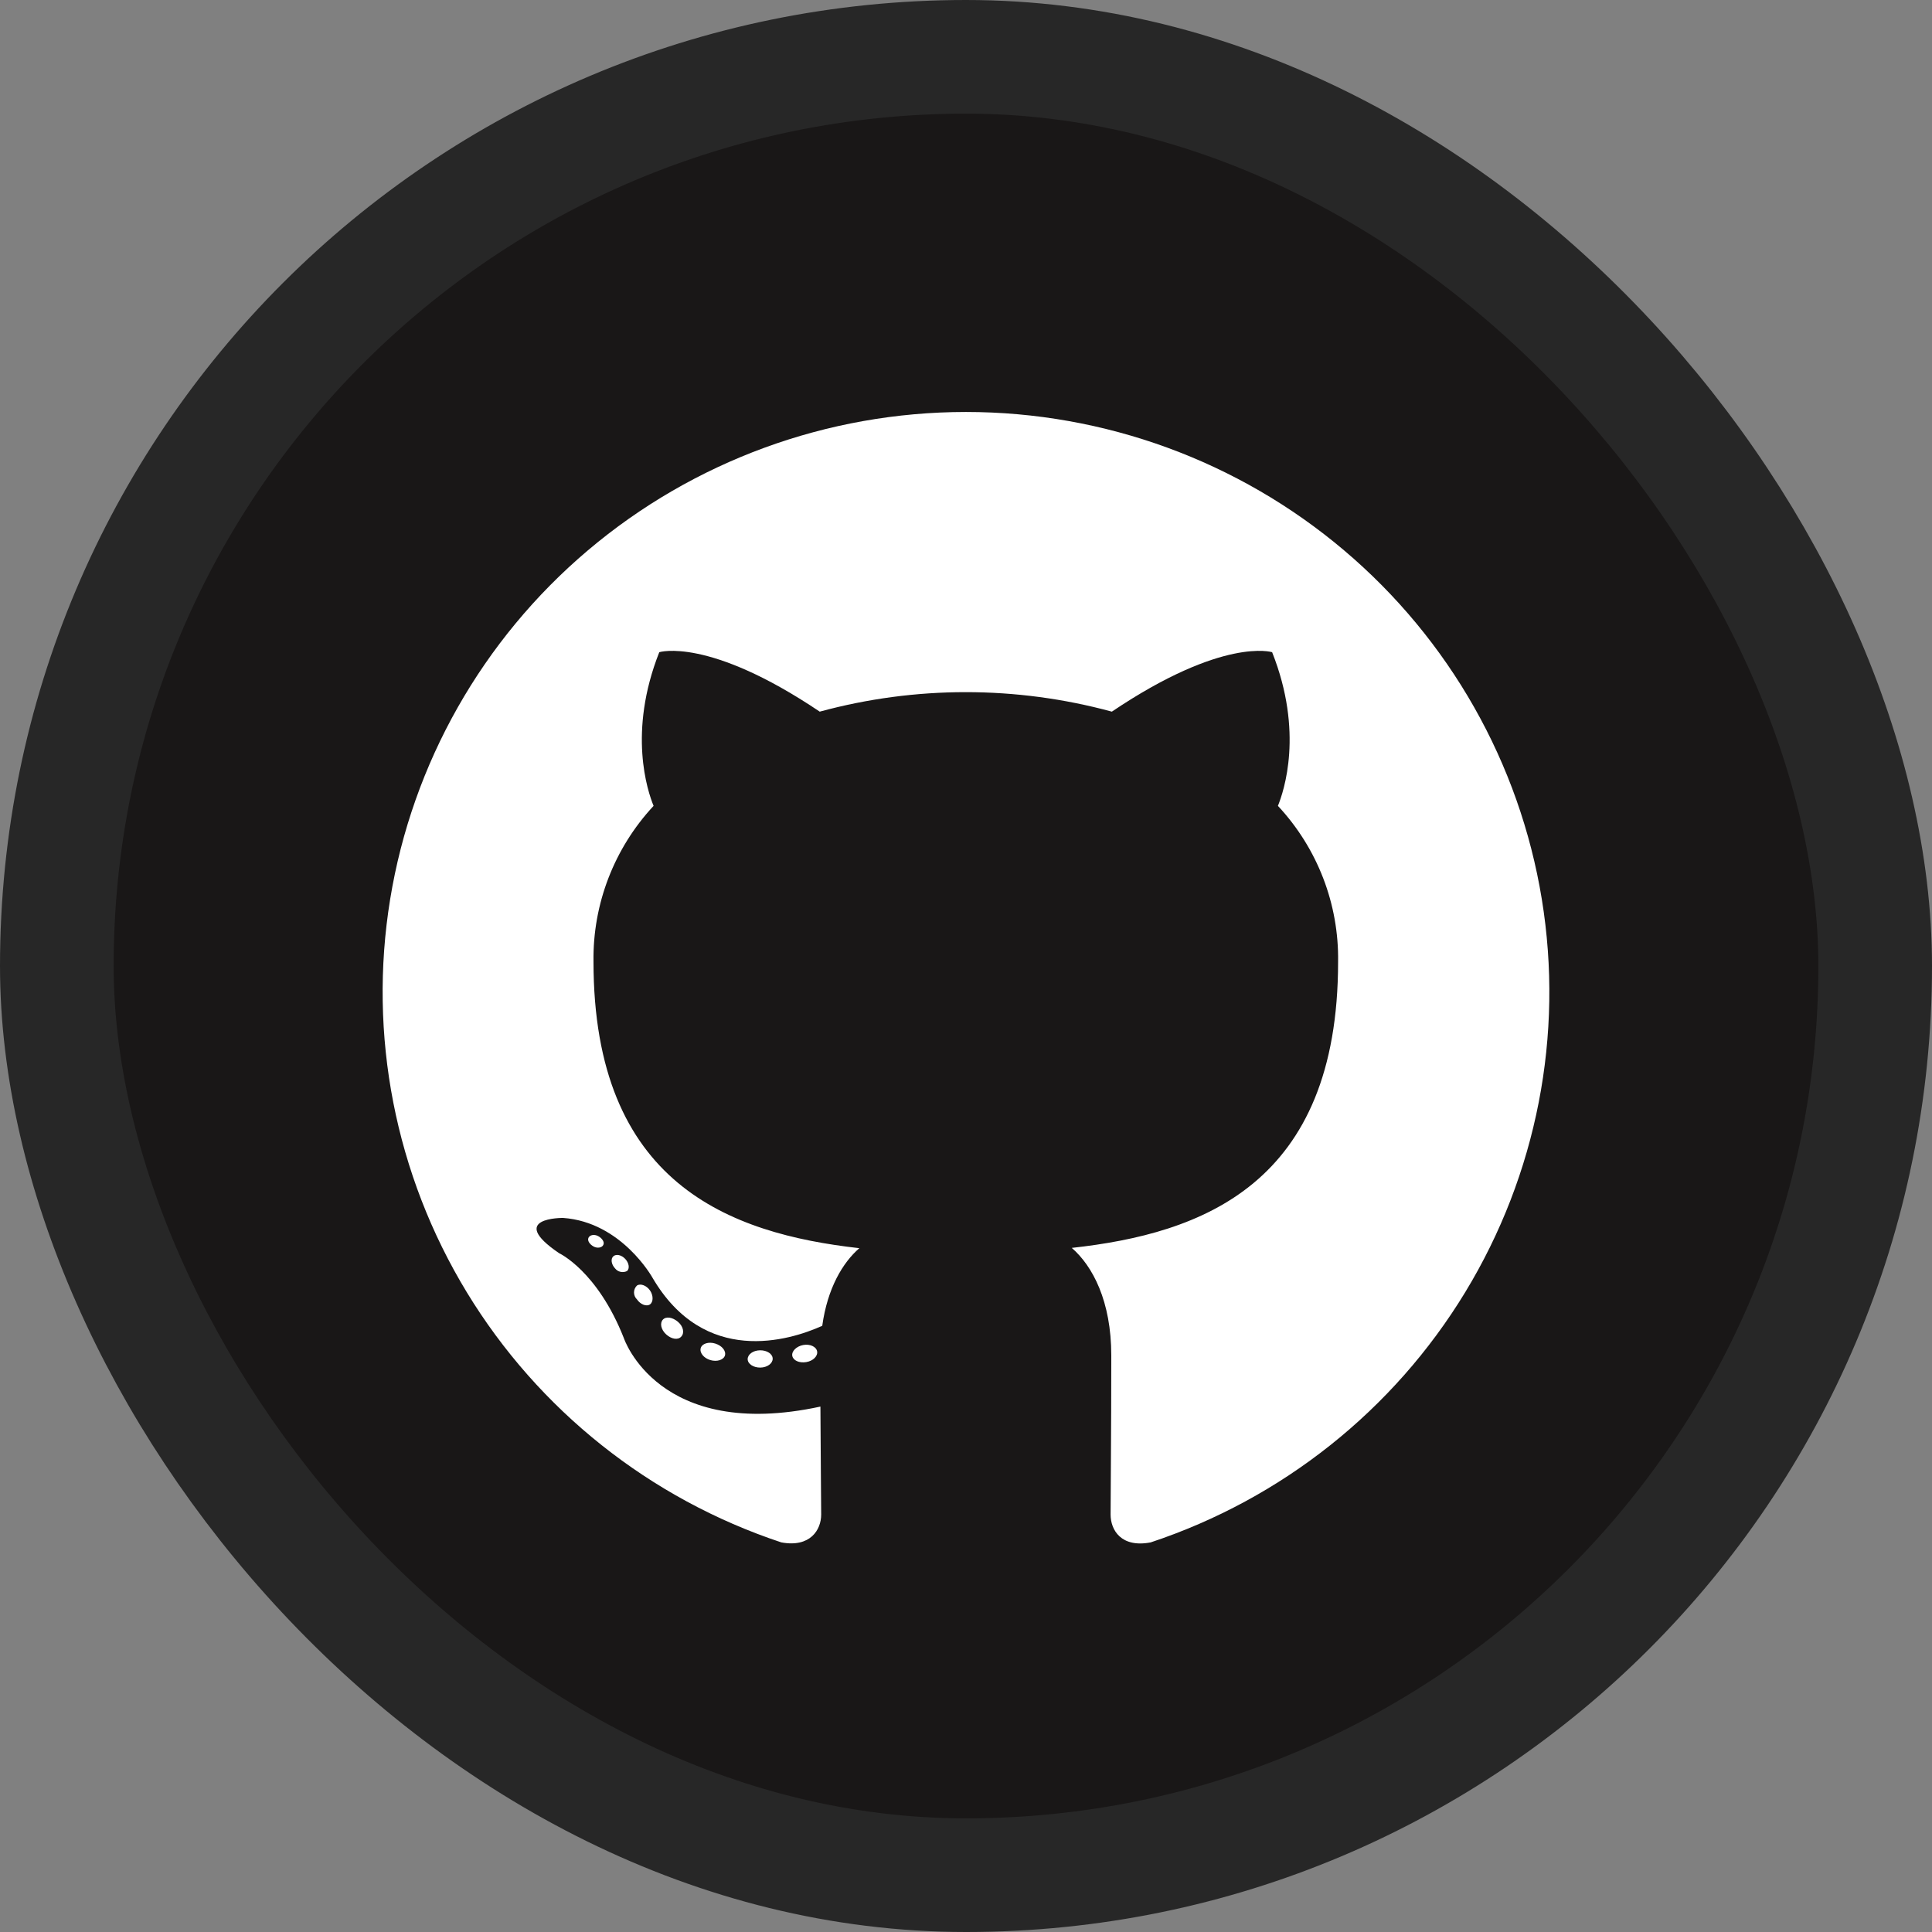 <svg width="136" height="136" viewBox="0 0 136 136" fill="none" xmlns="http://www.w3.org/2000/svg">
<rect x="0" y="0" width="136" height="136" fill="#808080" stroke="none"/>
<rect x="4" y="4" width="128" height="128" rx="64" fill="#191717"/>
<rect x="4" y="4" width="128" height="128" rx="64" stroke="#272727" stroke-width="8"/>
<path fill-rule="evenodd" clip-rule="evenodd" d="M67.986 29C58.237 29.005 48.808 32.458 41.384 38.741C33.961 45.024 29.027 53.728 27.465 63.296C25.904 72.865 27.816 82.673 32.86 90.968C37.904 99.263 45.751 105.504 54.998 108.574C57.038 108.953 57.806 107.689 57.806 106.614C57.806 105.538 57.765 102.421 57.752 99.014C46.328 101.482 43.914 94.193 43.914 94.193C42.05 89.46 39.358 88.216 39.358 88.216C35.631 85.687 39.636 85.734 39.636 85.734C43.764 86.025 45.933 89.947 45.933 89.947C49.592 96.188 55.542 94.382 57.881 93.328C58.248 90.684 59.316 88.885 60.492 87.864C51.367 86.837 41.778 83.334 41.778 67.688C41.722 63.631 43.236 59.707 46.008 56.728C45.587 55.701 44.179 51.549 46.409 45.91C46.409 45.91 49.857 44.815 57.704 50.095C64.435 48.265 71.537 48.265 78.267 50.095C86.108 44.815 89.549 45.91 89.549 45.91C91.786 51.536 90.378 55.687 89.957 56.728C92.737 59.707 94.255 63.638 94.193 67.702C94.193 83.382 84.585 86.837 75.445 87.844C76.914 89.115 78.227 91.597 78.227 95.41C78.227 100.873 78.179 105.268 78.179 106.614C78.179 107.702 78.92 108.973 81.001 108.574C90.249 105.504 98.097 99.262 103.141 90.965C108.185 82.669 110.096 72.859 108.532 63.29C106.969 53.721 102.033 45.017 94.607 38.735C87.181 32.452 77.749 29.002 67.999 29H67.986Z" fill="white"/>
<path d="M42.471 87.628C42.383 87.831 42.056 87.891 41.791 87.749C41.526 87.607 41.329 87.344 41.424 87.134C41.519 86.924 41.839 86.87 42.104 87.012C42.369 87.154 42.573 87.425 42.471 87.628Z" fill="white"/>
<path d="M44.137 89.474C43.996 89.544 43.835 89.564 43.681 89.529C43.527 89.495 43.39 89.408 43.294 89.284C43.029 89 42.974 88.608 43.178 88.432C43.382 88.256 43.749 88.338 44.014 88.621C44.28 88.906 44.341 89.298 44.137 89.474Z" fill="white"/>
<path d="M45.756 91.82C45.504 91.995 45.076 91.82 44.838 91.468C44.772 91.405 44.719 91.329 44.684 91.246C44.648 91.162 44.63 91.072 44.63 90.981C44.63 90.89 44.648 90.8 44.684 90.717C44.719 90.633 44.772 90.557 44.838 90.494C45.089 90.325 45.518 90.494 45.756 90.839C45.994 91.184 46.001 91.644 45.756 91.82Z" fill="white"/>
<path d="M47.952 94.091C47.728 94.342 47.272 94.274 46.898 93.936C46.524 93.598 46.436 93.138 46.66 92.895C46.885 92.651 47.34 92.719 47.728 93.05C48.115 93.382 48.19 93.848 47.952 94.091Z" fill="white"/>
<path d="M51.032 95.417C50.93 95.734 50.468 95.876 50.005 95.741C49.543 95.606 49.237 95.227 49.325 94.903C49.414 94.578 49.883 94.43 50.352 94.578C50.821 94.727 51.121 95.085 51.032 95.417Z" fill="white"/>
<path d="M54.392 95.647C54.392 95.978 54.011 96.262 53.521 96.269C53.032 96.275 52.631 96.005 52.631 95.674C52.631 95.342 53.011 95.058 53.501 95.052C53.991 95.045 54.392 95.308 54.392 95.647Z" fill="white"/>
<path d="M57.52 95.126C57.581 95.457 57.241 95.802 56.751 95.883C56.262 95.964 55.833 95.768 55.772 95.444C55.711 95.119 56.064 94.768 56.54 94.68C57.016 94.592 57.458 94.795 57.52 95.126Z" fill="white"/>
</svg>
